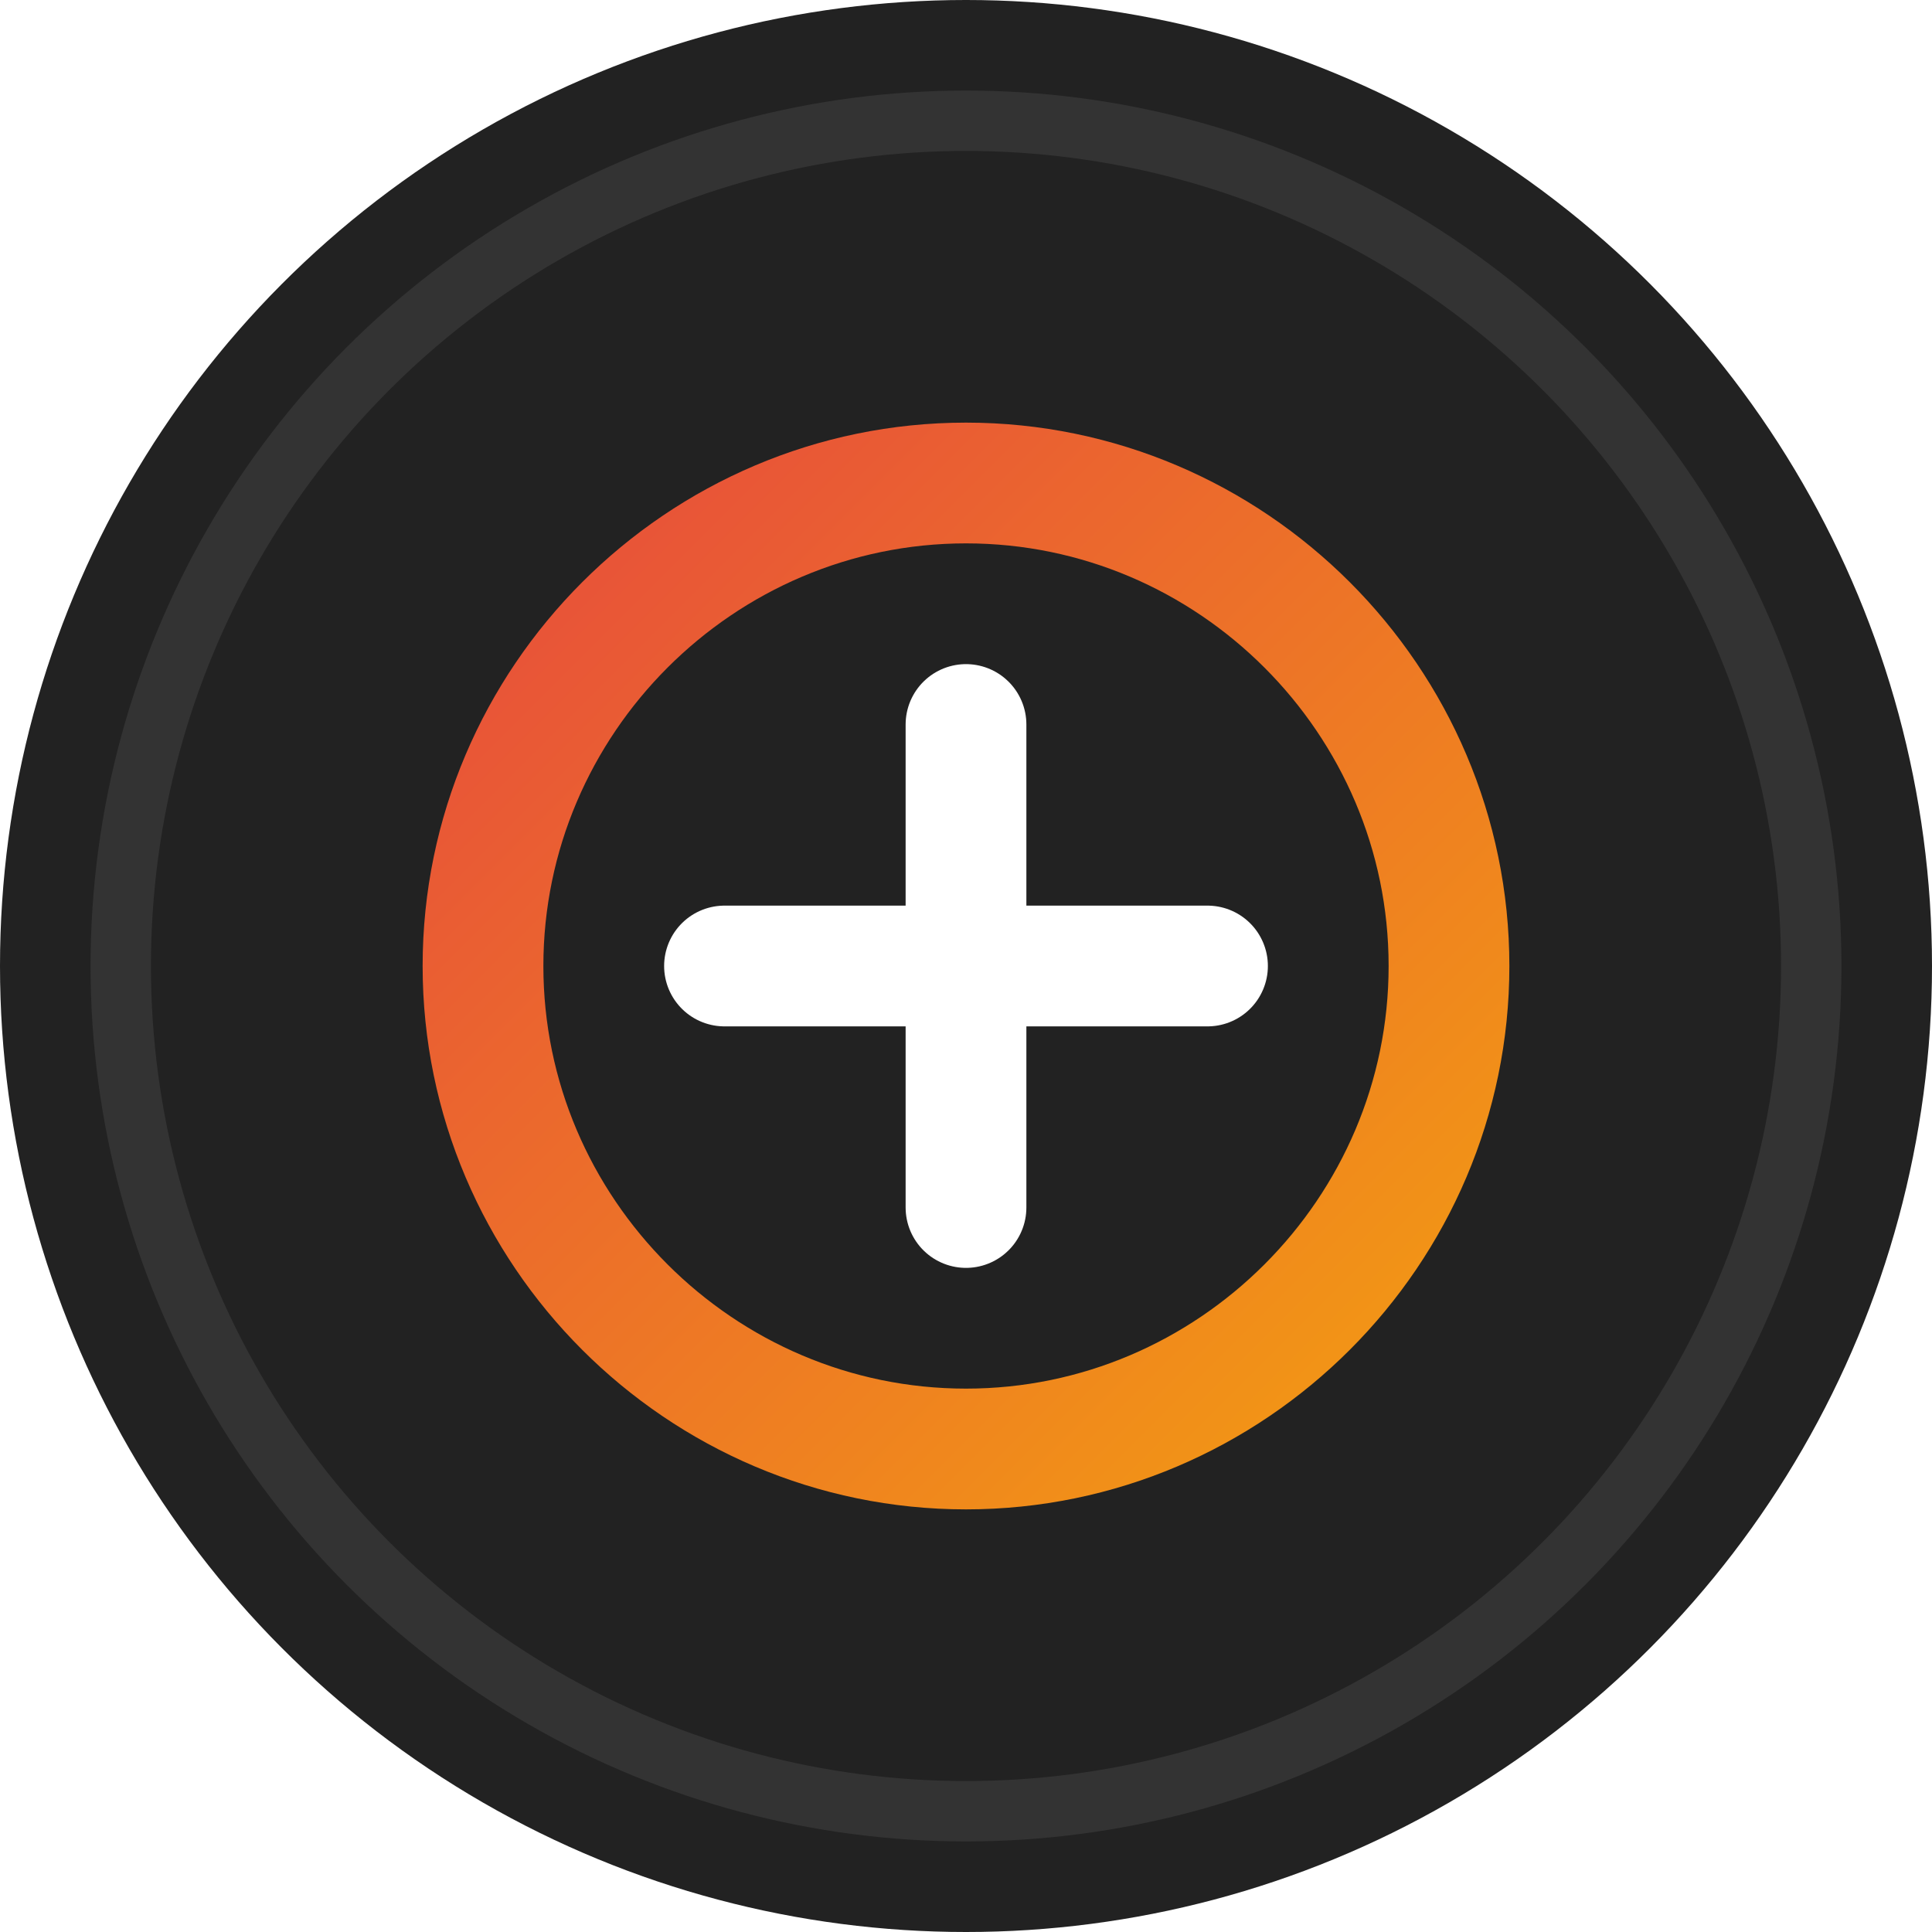 <svg xmlns="http://www.w3.org/2000/svg" width="32" height="32" viewBox="0 0 32 32">
  <defs>
    <linearGradient id="gradient" x1="0%" y1="0%" x2="100%" y2="100%">
      <stop offset="0%" stop-color="#E74C3C" />
      <stop offset="100%" stop-color="#F39C12" />
    </linearGradient>
    <filter id="shadow" x="-20%" y="-20%" width="140%" height="140%">
      <feDropShadow dx="0" dy="0" stdDeviation="1" flood-color="#000" flood-opacity="0.5" />
    </filter>
  </defs>
  <circle cx="16" cy="16" r="16" fill="#222222" />
  <circle cx="16" cy="16" r="14" fill="none" stroke="#333333" stroke-width="1" />
  <path d="M8,16 C8,11.6 11.6,8 16,8 C20.4,8 24,11.6 24,16 C24,20.4 20.4,24 16,24 C11.6,24 8,20.4 8,16 Z" fill="none" stroke="url(#gradient)" stroke-width="2" filter="url(#shadow)" />
  <path d="M12,16 L20,16 M16,12 L16,20" stroke="#FFFFFF" stroke-width="2" stroke-linecap="round" />
</svg>
